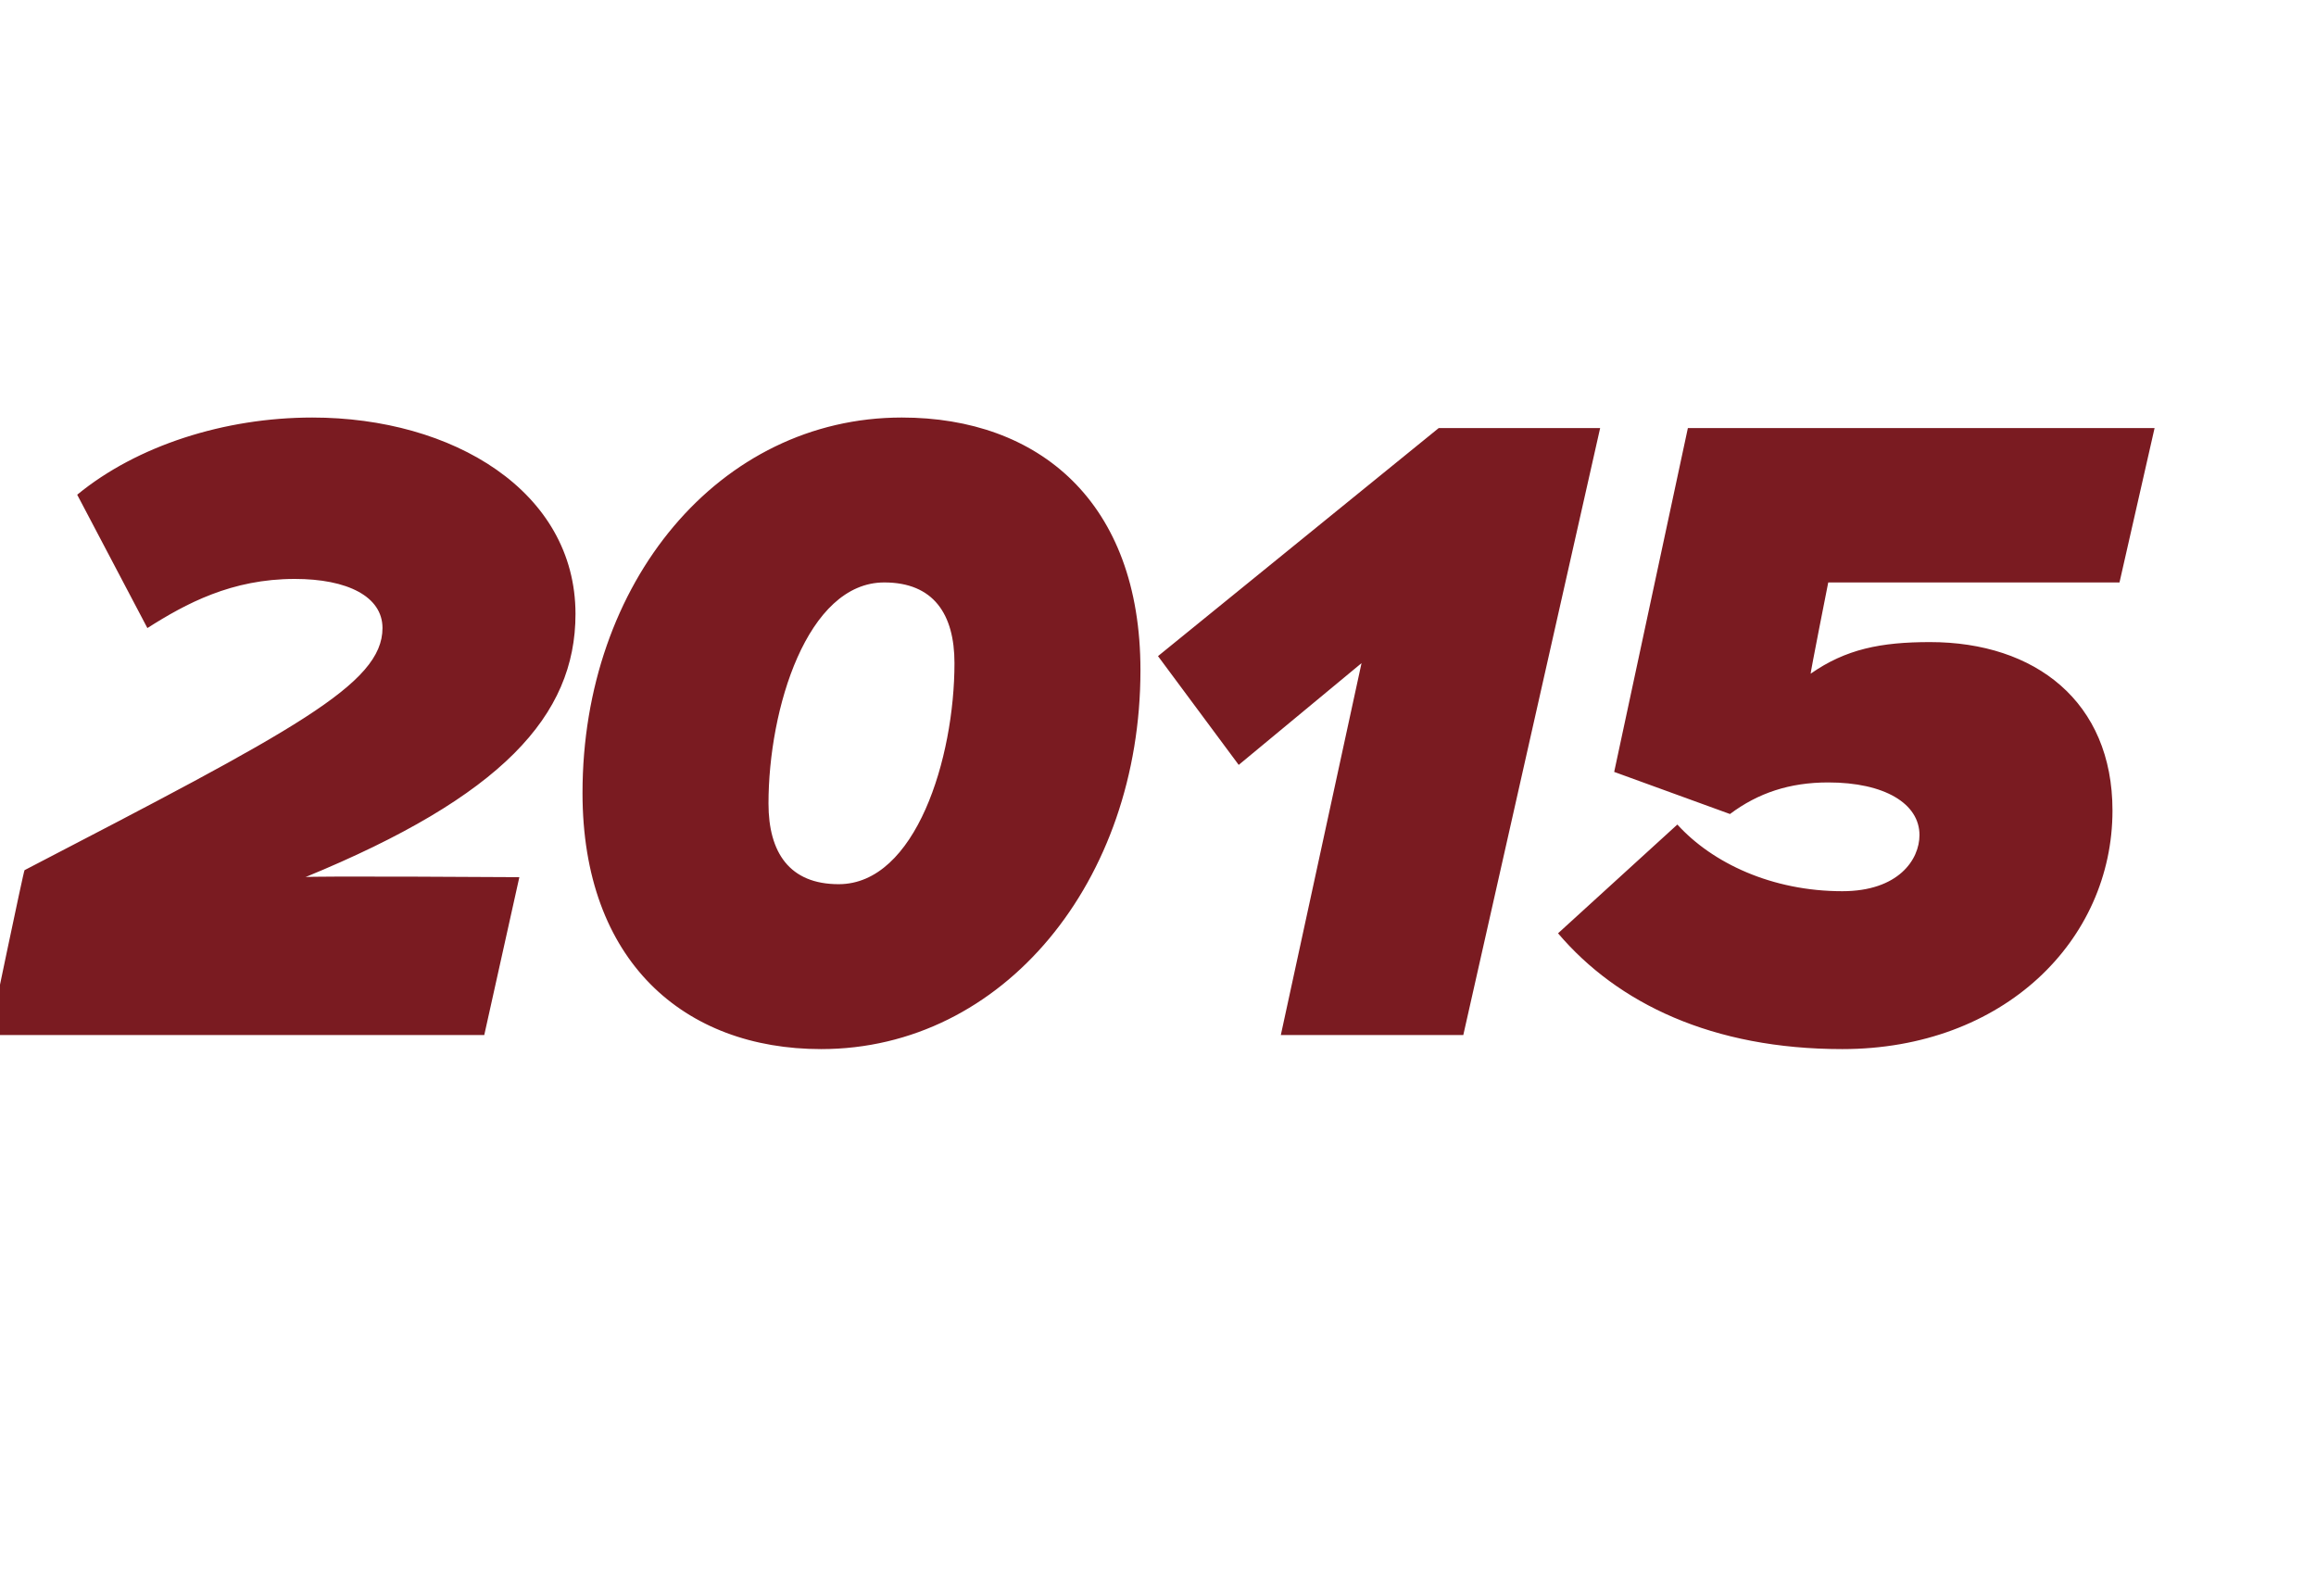 <?xml version="1.0" standalone="no"?><!DOCTYPE svg PUBLIC "-//W3C//DTD SVG 1.1//EN" "http://www.w3.org/Graphics/SVG/1.1/DTD/svg11.dtd"><svg xmlns="http://www.w3.org/2000/svg" version="1.1" width="66px" height="45.5px" viewBox="0 -9 66 45.5" style="top:-9px"><desc>2015</desc><defs/><g id="Polygon4959"><path d="m-.3 20.5s.98-4.72 1-4.7c7.7-4 10.2-5.3 10.2-6.9c0-.9-1-1.4-2.5-1.4c-1.8 0-3.1.7-4.2 1.4l-2-3.8c1.7-1.4 4.2-2.2 6.7-2.2c4 0 7.5 2.1 7.5 5.6c0 2.9-2.1 5.2-7.7 7.5c-.02-.04 6.1 0 6.1 0l-1 4.5H-.3zm26-17.6c3.9 0 6.8 2.4 6.8 7.2c0 6-3.9 10.8-9.1 10.8c-3.9 0-6.8-2.5-6.8-7.3c0-6 3.9-10.7 9.1-10.7zm-.5 4.7c-2.2 0-3.3 3.6-3.3 6.3c0 1.4.6 2.3 2 2.3c2.2 0 3.3-3.6 3.3-6.3c0-1.4-.6-2.3-2-2.3zm11.3 12.9l2.3-10.6l-3.5 2.9L33 9.7l8-6.5h4.6l-3.9 17.3h-5.2zm11.3-6c1 1.1 2.7 1.9 4.7 1.9c1.6 0 2.2-.9 2.2-1.6c0-.9-1-1.5-2.6-1.5c-1.1 0-2 .3-2.8.9L46 13l2.1-9.8h13.3l-1 4.4h-8.3s-.52 2.62-.5 2.6c1-.7 2-.9 3.4-.9c3 0 5.2 1.7 5.2 4.8c0 3.7-3.1 6.8-7.7 6.8c-3.7 0-6.4-1.3-8.1-3.3l3.4-3.1z" stroke="none" fill="#7a1b21"/></g></svg>